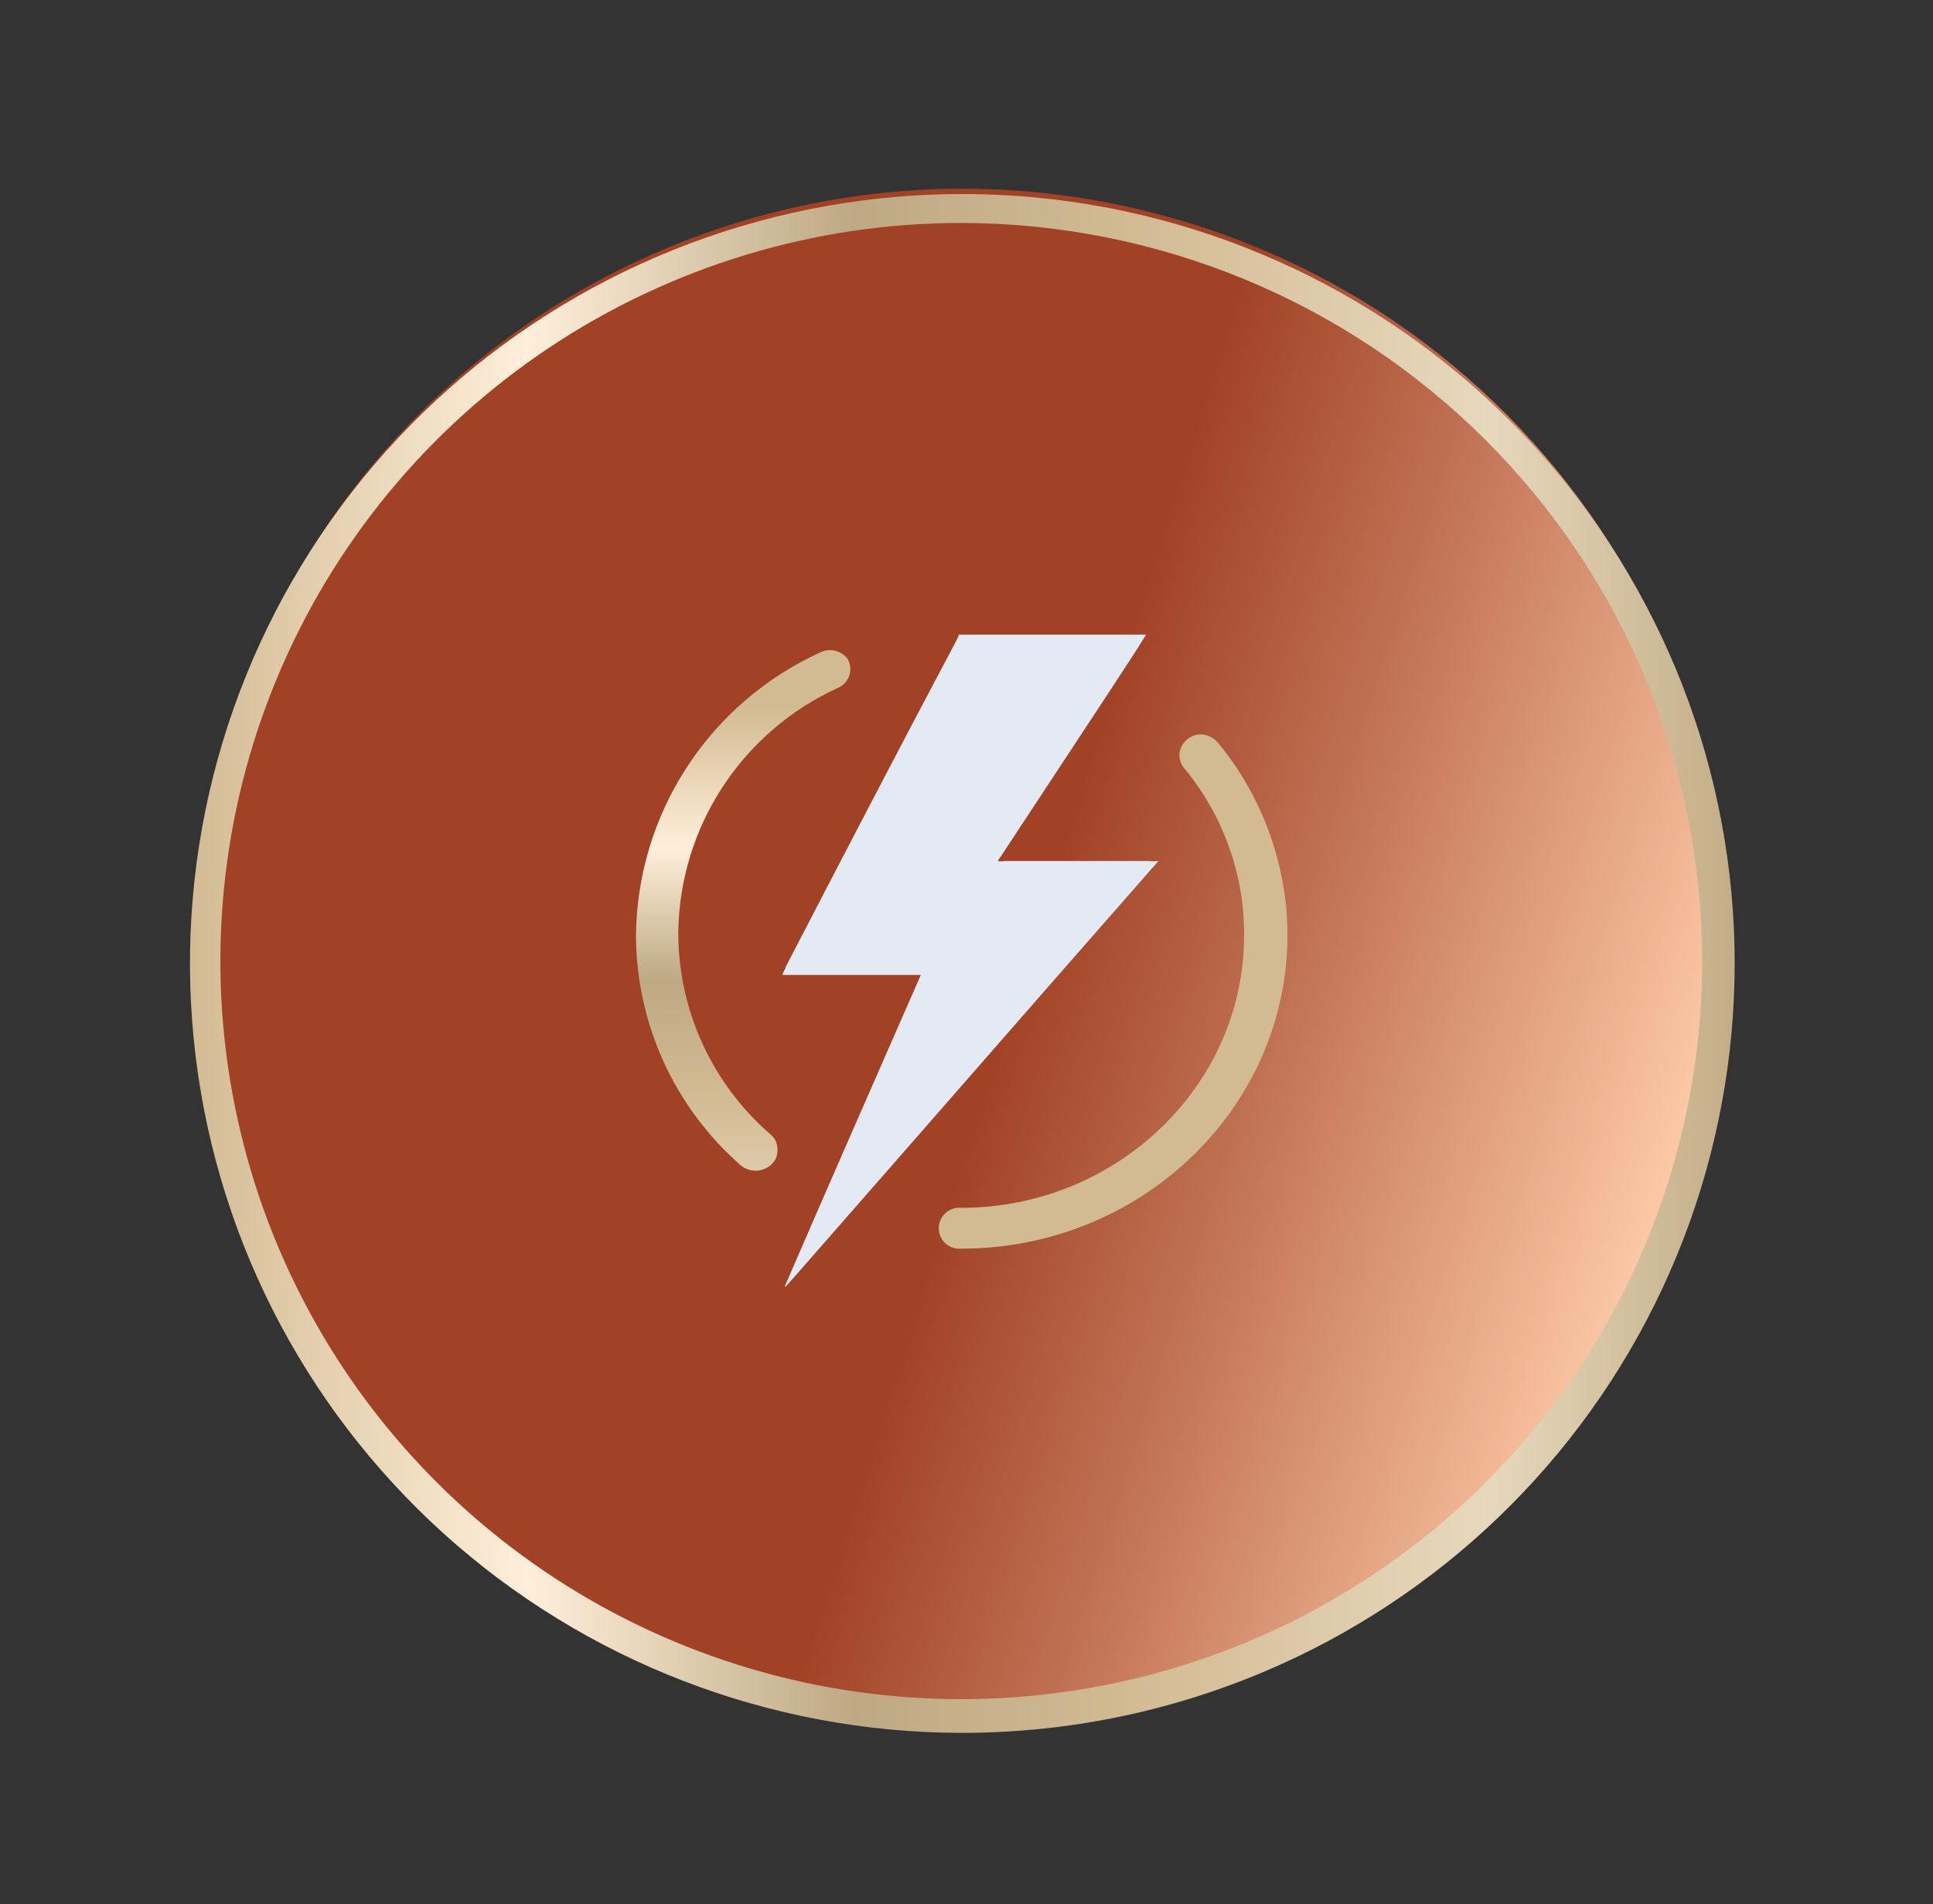 <svg xmlns="http://www.w3.org/2000/svg" width="68" height="67" viewBox="0 0 68 67" fill="none"><rect x="0" y="0" width="68" height="67" fill="#333333" stroke="none"/><path d="M59.648 41.306C63.975 27.116 55.937 12.117 41.696 7.806C27.455 3.495 12.402 11.503 8.076 25.694C3.749 39.884 11.786 54.882 26.027 59.194C40.269 63.505 55.321 55.496 59.648 41.306Z" fill="url(#paint0_linear_1979_39809)"></path><path d="M33.816 60.972C27.081 60.963 20.59 58.461 15.601 53.953C10.612 49.444 7.481 43.25 6.816 36.572C6.151 29.894 7.999 23.208 12.002 17.811C16.004 12.413 21.876 8.69 28.478 7.362C35.08 6.034 41.942 7.197 47.732 10.625C53.522 14.053 57.828 19.502 59.815 25.914C61.801 32.326 61.327 39.245 58.483 45.329C55.64 51.413 50.63 56.227 44.426 58.838C41.069 60.251 37.461 60.977 33.816 60.972ZM33.816 7.845C28.661 7.845 23.622 9.368 19.336 12.222C15.049 15.076 11.709 19.133 9.736 23.878C7.764 28.624 7.248 33.846 8.254 38.884C9.26 43.922 11.743 48.55 15.389 52.181C19.035 55.813 23.679 58.286 28.736 59.288C33.792 60.289 39.033 59.774 43.795 57.807C48.557 55.84 52.628 52.511 55.491 48.239C58.354 43.967 59.882 38.946 59.88 33.809C59.872 26.924 57.123 20.324 52.236 15.457C47.35 10.589 40.726 7.852 33.816 7.845Z" fill="url(#paint1_linear_1979_39809)"></path><path d="M28.842 22.961C26.93 23.837 25.306 25.236 24.161 26.996C23.016 28.756 22.396 30.803 22.373 32.9C22.375 34.437 22.706 35.956 23.344 37.356C23.982 38.755 24.912 40.003 26.073 41.016C26.222 41.133 26.407 41.194 26.597 41.19C26.702 41.189 26.806 41.167 26.902 41.126C26.999 41.085 27.087 41.026 27.16 40.951C27.228 40.881 27.28 40.796 27.313 40.704C27.345 40.612 27.357 40.513 27.348 40.416C27.347 40.318 27.324 40.221 27.281 40.132C27.237 40.044 27.174 39.967 27.095 39.907C26.079 39.023 25.265 37.934 24.707 36.711C24.149 35.488 23.861 34.16 23.861 32.816C23.881 30.996 24.421 29.219 25.418 27.692C26.414 26.166 27.826 24.954 29.489 24.198C29.579 24.158 29.659 24.099 29.726 24.027C29.792 23.954 29.843 23.869 29.875 23.776C29.907 23.683 29.92 23.584 29.912 23.486C29.905 23.388 29.877 23.293 29.832 23.206C29.724 23.053 29.565 22.944 29.383 22.898C29.201 22.854 29.009 22.876 28.842 22.961Z" fill="url(#paint2_linear_1979_39809)"></path><path d="M42.834 26.119C42.705 25.973 42.529 25.877 42.336 25.848C42.238 25.835 42.138 25.842 42.042 25.869C41.946 25.895 41.857 25.941 41.78 26.003C41.629 26.121 41.527 26.291 41.495 26.48C41.484 26.576 41.492 26.673 41.519 26.766C41.545 26.859 41.59 26.946 41.651 27.021C43.029 28.679 43.778 30.767 43.766 32.919C43.766 38.186 39.289 42.498 33.816 42.498C33.716 42.488 33.615 42.5 33.519 42.532C33.423 42.563 33.335 42.615 33.261 42.683C33.186 42.75 33.126 42.833 33.086 42.925C33.045 43.017 33.024 43.116 33.024 43.217C33.024 43.317 33.045 43.417 33.086 43.509C33.126 43.601 33.186 43.683 33.261 43.751C33.335 43.818 33.423 43.87 33.519 43.901C33.615 43.933 33.716 43.945 33.816 43.935C40.13 43.935 45.292 38.998 45.292 32.887C45.28 30.416 44.412 28.026 42.834 26.119Z" fill="url(#paint3_linear_1979_39809)"></path><path d="M27.968 44.902C32.212 40.061 36.449 35.195 40.751 30.296C40.637 30.307 40.522 30.307 40.408 30.296H35.343C35.279 30.296 35.156 30.328 35.123 30.296C35.091 30.264 35.188 30.174 35.22 30.115L38.946 24.456C39.412 23.734 39.878 23.051 40.318 22.329H33.726C33.726 22.419 33.661 22.477 33.629 22.567C31.61 26.37 29.618 30.206 27.632 34.035C27.632 34.125 27.535 34.183 27.535 34.305H32.393C30.776 37.986 29.191 41.608 27.606 45.263C27.606 45.263 27.606 45.263 27.645 45.263L27.968 44.902Z" fill="#E3EAF3"></path><defs><linearGradient id="paint0_linear_1979_39809" x1="8.185" y1="25.442" x2="59.542" y2="41.723" gradientUnits="userSpaceOnUse"><stop offset="0.54" stop-color="#A14226"></stop><stop offset="0.7" stop-color="#BF6F51"></stop><stop offset="1" stop-color="#FFCDAA"></stop></linearGradient><linearGradient id="paint1_linear_1979_39809" x1="6.562" y1="33.809" x2="61.077" y2="33.809" gradientUnits="userSpaceOnUse"><stop stop-color="#D2BB93"></stop><stop offset="0.22" stop-color="#FFEFDA"></stop><stop offset="0.43" stop-color="#BDA983"></stop><stop offset="0.61" stop-color="#D2BB93"></stop><stop offset="0.84" stop-color="#E7D8BD"></stop><stop offset="1" stop-color="#C2AD86"></stop></linearGradient><linearGradient id="paint2_linear_1979_39809" x1="26.131" y1="47.255" x2="26.131" y2="24.907" gradientUnits="userSpaceOnUse"><stop stop-color="#C2AD86"></stop><stop offset="0.16" stop-color="#E7D8BD"></stop><stop offset="0.39" stop-color="#D2BB93"></stop><stop offset="0.57" stop-color="#BDA983"></stop><stop offset="0.78" stop-color="#FFEFDA"></stop><stop offset="1" stop-color="#D2BB93"></stop></linearGradient><linearGradient id="paint3_linear_1979_39809" x1="959.208" y1="11350.6" x2="959.208" y2="10723.2" gradientUnits="userSpaceOnUse"><stop stop-color="#C2AD86"></stop><stop offset="0.16" stop-color="#E7D8BD"></stop><stop offset="0.39" stop-color="#D2BB93"></stop><stop offset="0.57" stop-color="#BDA983"></stop><stop offset="0.78" stop-color="#FFEFDA"></stop><stop offset="1" stop-color="#D2BB93"></stop></linearGradient></defs></svg>